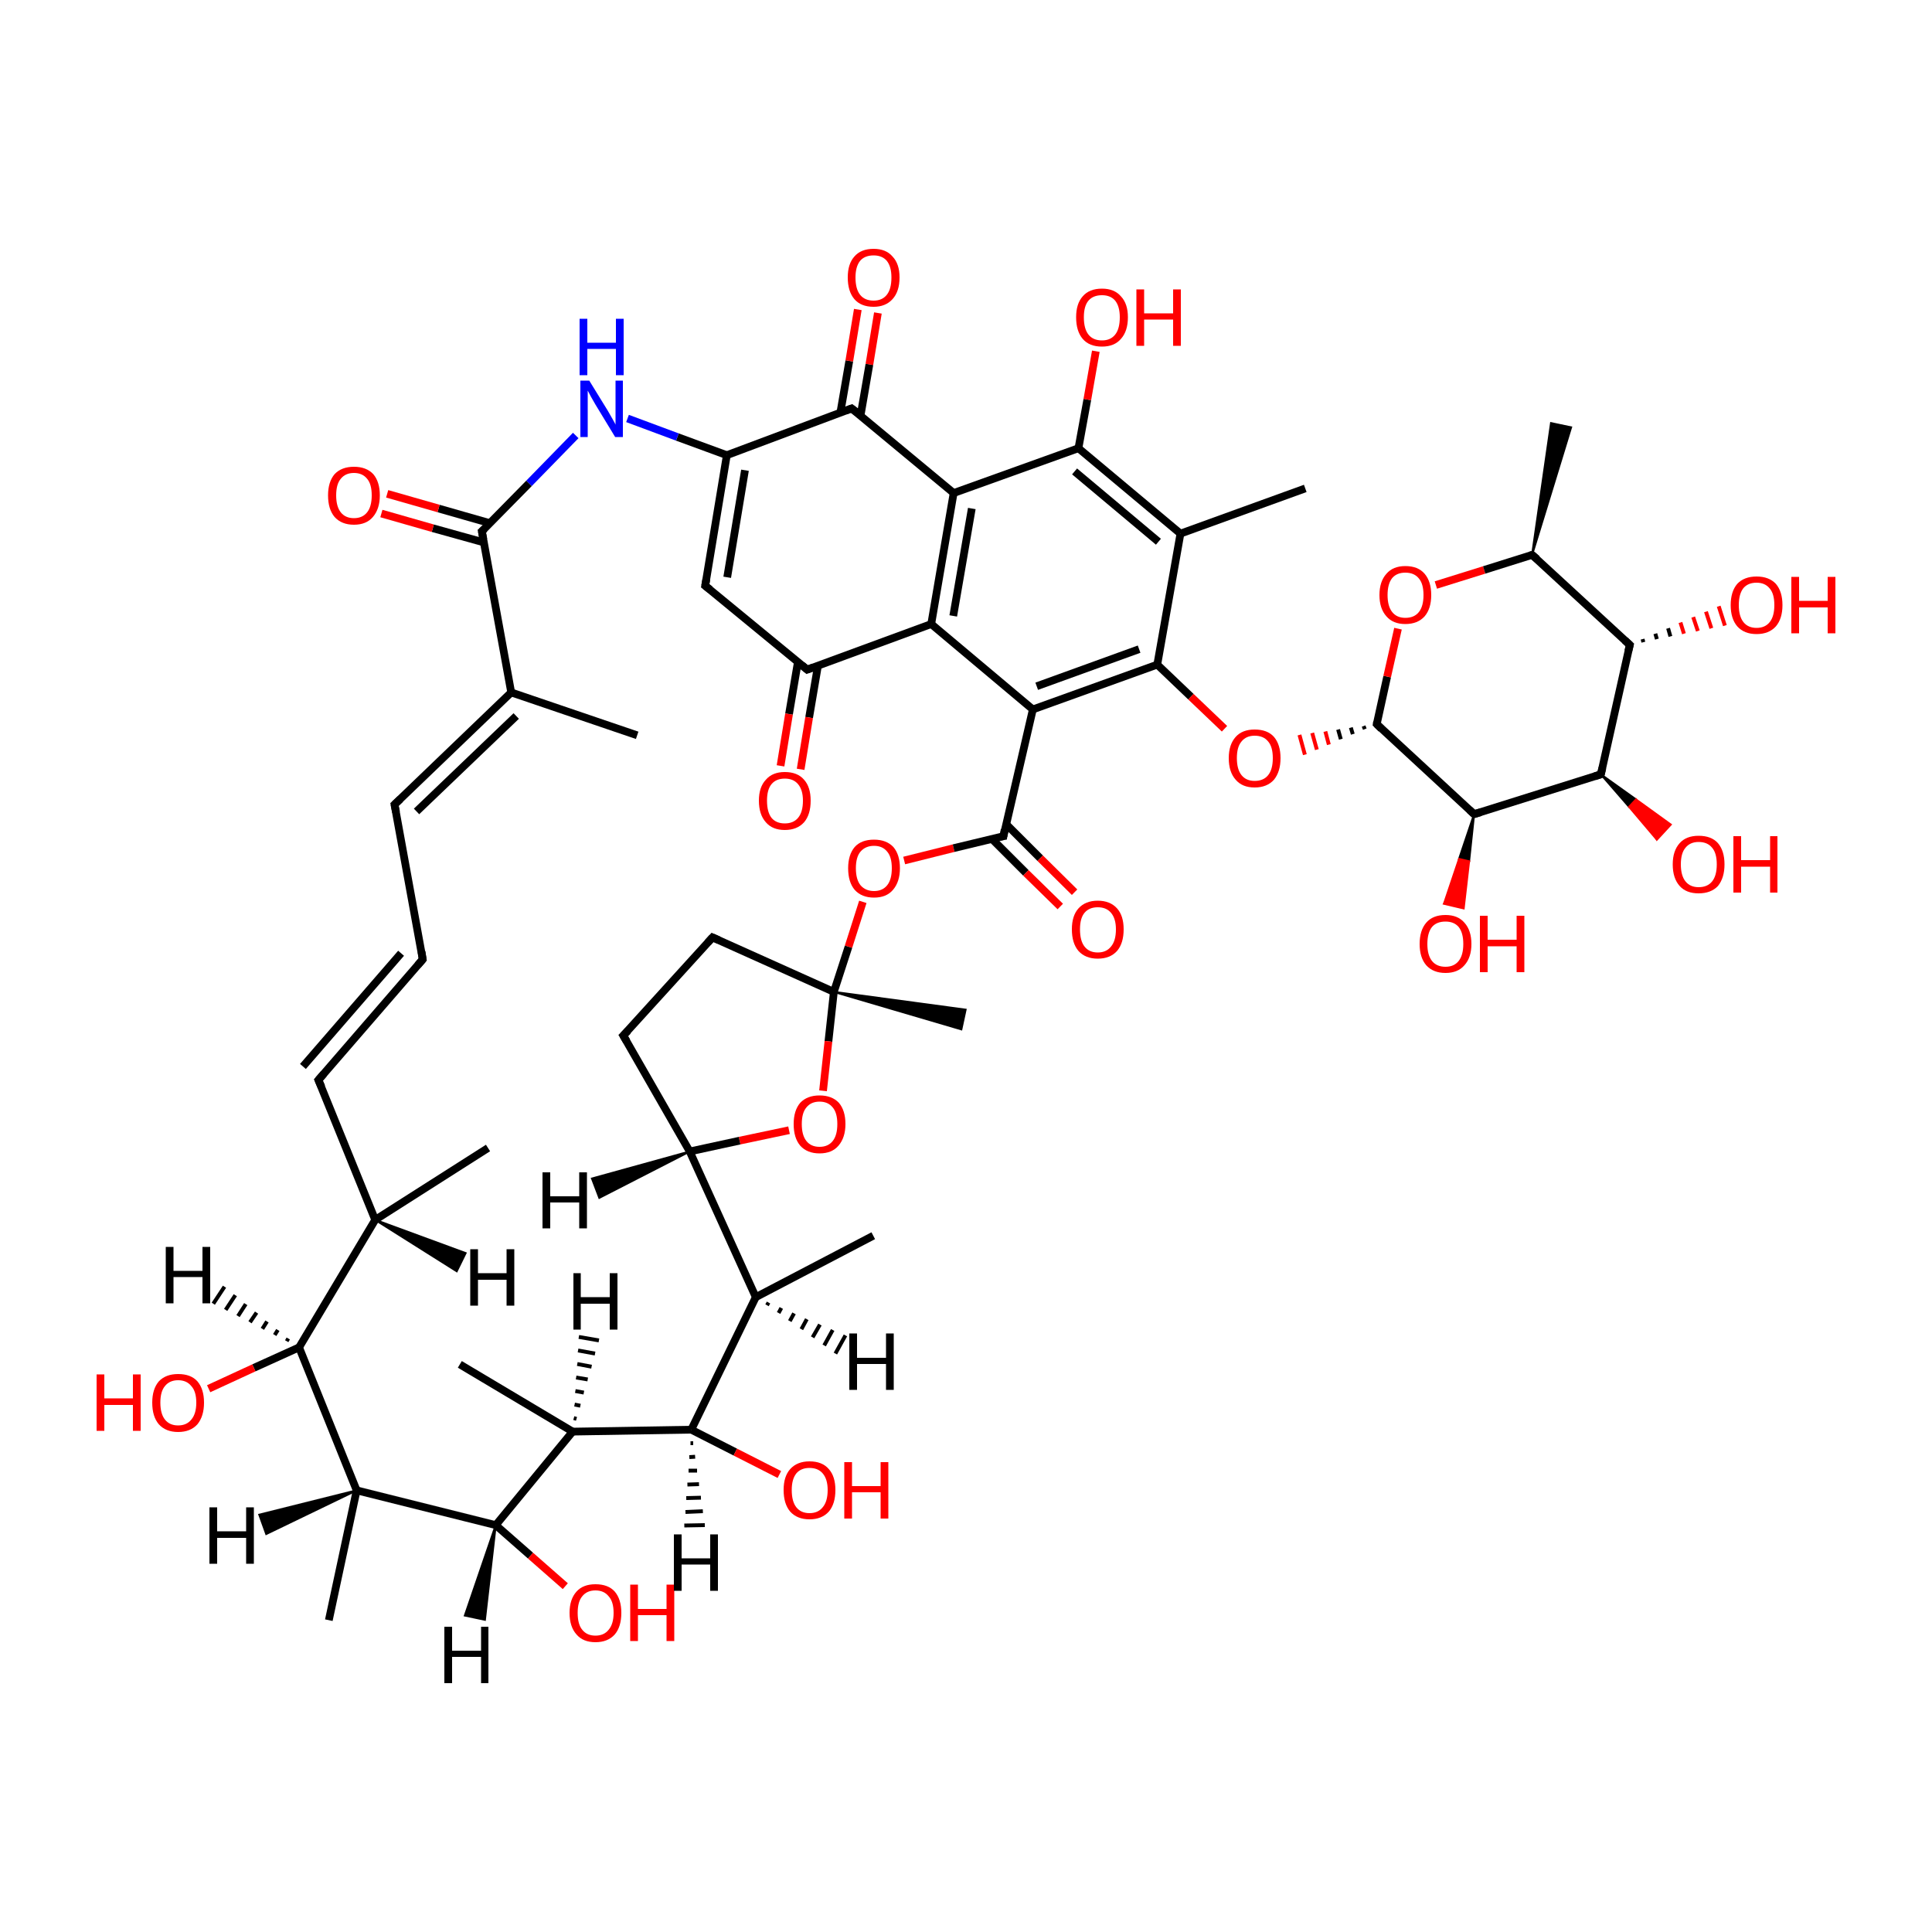 
<svg version='1.1' baseProfile='full'
              xmlns='http://www.w3.org/2000/svg'
                      xmlns:rdkit='http://www.rdkit.org/xml'
                      xmlns:xlink='http://www.w3.org/1999/xlink'
                  xml:space='preserve'
width='500px' height='500px' viewBox='0 0 500 500'>
<!-- END OF HEADER -->
<rect style='opacity:1.0;fill:#FFFFFF;stroke:none' width='500.0' height='500.0' x='0.0' y='0.0'> </rect>
<path class='bond-0 atom-0 atom-1' d='M 164.9,190.3 L 132.3,179.2' style='fill:none;fill-rule:evenodd;stroke:#000000;stroke-width:2.0px;stroke-linecap:butt;stroke-linejoin:miter;stroke-opacity:1' />
<path class='bond-1 atom-1 atom-2' d='M 132.3,179.2 L 102.1,208.2' style='fill:none;fill-rule:evenodd;stroke:#000000;stroke-width:2.0px;stroke-linecap:butt;stroke-linejoin:miter;stroke-opacity:1' />
<path class='bond-1 atom-1 atom-2' d='M 133.6,185.3 L 107.8,210.0' style='fill:none;fill-rule:evenodd;stroke:#000000;stroke-width:2.0px;stroke-linecap:butt;stroke-linejoin:miter;stroke-opacity:1' />
<path class='bond-2 atom-2 atom-3' d='M 102.1,208.2 L 109.4,248.3' style='fill:none;fill-rule:evenodd;stroke:#000000;stroke-width:2.0px;stroke-linecap:butt;stroke-linejoin:miter;stroke-opacity:1' />
<path class='bond-3 atom-3 atom-4' d='M 109.4,248.3 L 82.4,279.5' style='fill:none;fill-rule:evenodd;stroke:#000000;stroke-width:2.0px;stroke-linecap:butt;stroke-linejoin:miter;stroke-opacity:1' />
<path class='bond-3 atom-3 atom-4' d='M 103.8,246.7 L 78.4,276.0' style='fill:none;fill-rule:evenodd;stroke:#000000;stroke-width:2.0px;stroke-linecap:butt;stroke-linejoin:miter;stroke-opacity:1' />
<path class='bond-4 atom-4 atom-5' d='M 82.4,279.5 L 97.1,315.7' style='fill:none;fill-rule:evenodd;stroke:#000000;stroke-width:2.0px;stroke-linecap:butt;stroke-linejoin:miter;stroke-opacity:1' />
<path class='bond-5 atom-5 atom-6' d='M 97.1,315.7 L 126.3,297.1' style='fill:none;fill-rule:evenodd;stroke:#000000;stroke-width:2.0px;stroke-linecap:butt;stroke-linejoin:miter;stroke-opacity:1' />
<path class='bond-6 atom-5 atom-7' d='M 97.1,315.7 L 77.4,348.7' style='fill:none;fill-rule:evenodd;stroke:#000000;stroke-width:2.0px;stroke-linecap:butt;stroke-linejoin:miter;stroke-opacity:1' />
<path class='bond-7 atom-7 atom-8' d='M 77.4,348.7 L 65.7,354.0' style='fill:none;fill-rule:evenodd;stroke:#000000;stroke-width:2.0px;stroke-linecap:butt;stroke-linejoin:miter;stroke-opacity:1' />
<path class='bond-7 atom-7 atom-8' d='M 65.7,354.0 L 54.0,359.4' style='fill:none;fill-rule:evenodd;stroke:#FF0000;stroke-width:2.0px;stroke-linecap:butt;stroke-linejoin:miter;stroke-opacity:1' />
<path class='bond-8 atom-7 atom-9' d='M 77.4,348.7 L 92.3,385.7' style='fill:none;fill-rule:evenodd;stroke:#000000;stroke-width:2.0px;stroke-linecap:butt;stroke-linejoin:miter;stroke-opacity:1' />
<path class='bond-9 atom-9 atom-10' d='M 92.3,385.7 L 85.1,419.3' style='fill:none;fill-rule:evenodd;stroke:#000000;stroke-width:2.0px;stroke-linecap:butt;stroke-linejoin:miter;stroke-opacity:1' />
<path class='bond-10 atom-9 atom-11' d='M 92.3,385.7 L 128.3,394.7' style='fill:none;fill-rule:evenodd;stroke:#000000;stroke-width:2.0px;stroke-linecap:butt;stroke-linejoin:miter;stroke-opacity:1' />
<path class='bond-11 atom-11 atom-12' d='M 128.3,394.7 L 137.3,402.6' style='fill:none;fill-rule:evenodd;stroke:#000000;stroke-width:2.0px;stroke-linecap:butt;stroke-linejoin:miter;stroke-opacity:1' />
<path class='bond-11 atom-11 atom-12' d='M 137.3,402.6 L 146.3,410.5' style='fill:none;fill-rule:evenodd;stroke:#FF0000;stroke-width:2.0px;stroke-linecap:butt;stroke-linejoin:miter;stroke-opacity:1' />
<path class='bond-12 atom-11 atom-13' d='M 128.3,394.7 L 148.2,370.5' style='fill:none;fill-rule:evenodd;stroke:#000000;stroke-width:2.0px;stroke-linecap:butt;stroke-linejoin:miter;stroke-opacity:1' />
<path class='bond-13 atom-13 atom-14' d='M 148.2,370.5 L 119.0,353.1' style='fill:none;fill-rule:evenodd;stroke:#000000;stroke-width:2.0px;stroke-linecap:butt;stroke-linejoin:miter;stroke-opacity:1' />
<path class='bond-14 atom-13 atom-15' d='M 148.2,370.5 L 178.9,370.0' style='fill:none;fill-rule:evenodd;stroke:#000000;stroke-width:2.0px;stroke-linecap:butt;stroke-linejoin:miter;stroke-opacity:1' />
<path class='bond-15 atom-15 atom-16' d='M 178.9,370.0 L 190.3,375.8' style='fill:none;fill-rule:evenodd;stroke:#000000;stroke-width:2.0px;stroke-linecap:butt;stroke-linejoin:miter;stroke-opacity:1' />
<path class='bond-15 atom-15 atom-16' d='M 190.3,375.8 L 201.7,381.6' style='fill:none;fill-rule:evenodd;stroke:#FF0000;stroke-width:2.0px;stroke-linecap:butt;stroke-linejoin:miter;stroke-opacity:1' />
<path class='bond-16 atom-15 atom-17' d='M 178.9,370.0 L 195.6,335.7' style='fill:none;fill-rule:evenodd;stroke:#000000;stroke-width:2.0px;stroke-linecap:butt;stroke-linejoin:miter;stroke-opacity:1' />
<path class='bond-17 atom-17 atom-18' d='M 195.6,335.7 L 226.0,319.8' style='fill:none;fill-rule:evenodd;stroke:#000000;stroke-width:2.0px;stroke-linecap:butt;stroke-linejoin:miter;stroke-opacity:1' />
<path class='bond-18 atom-17 atom-19' d='M 195.6,335.7 L 178.5,298.0' style='fill:none;fill-rule:evenodd;stroke:#000000;stroke-width:2.0px;stroke-linecap:butt;stroke-linejoin:miter;stroke-opacity:1' />
<path class='bond-19 atom-19 atom-20' d='M 178.5,298.0 L 161.3,268.0' style='fill:none;fill-rule:evenodd;stroke:#000000;stroke-width:2.0px;stroke-linecap:butt;stroke-linejoin:miter;stroke-opacity:1' />
<path class='bond-20 atom-20 atom-21' d='M 161.3,268.0 L 184.4,242.6' style='fill:none;fill-rule:evenodd;stroke:#000000;stroke-width:2.0px;stroke-linecap:butt;stroke-linejoin:miter;stroke-opacity:1' />
<path class='bond-21 atom-21 atom-22' d='M 184.4,242.6 L 215.8,256.7' style='fill:none;fill-rule:evenodd;stroke:#000000;stroke-width:2.0px;stroke-linecap:butt;stroke-linejoin:miter;stroke-opacity:1' />
<path class='bond-22 atom-22 atom-23' d='M 215.8,256.7 L 249.9,261.3 L 248.8,266.4 Z' style='fill:#000000;fill-rule:evenodd;fill-opacity:1;stroke:#000000;stroke-width:0.5px;stroke-linecap:butt;stroke-linejoin:miter;stroke-opacity:1;' />
<path class='bond-23 atom-22 atom-24' d='M 215.8,256.7 L 219.6,245.0' style='fill:none;fill-rule:evenodd;stroke:#000000;stroke-width:2.0px;stroke-linecap:butt;stroke-linejoin:miter;stroke-opacity:1' />
<path class='bond-23 atom-22 atom-24' d='M 219.6,245.0 L 223.3,233.4' style='fill:none;fill-rule:evenodd;stroke:#FF0000;stroke-width:2.0px;stroke-linecap:butt;stroke-linejoin:miter;stroke-opacity:1' />
<path class='bond-24 atom-24 atom-25' d='M 234.0,222.7 L 246.8,219.5' style='fill:none;fill-rule:evenodd;stroke:#FF0000;stroke-width:2.0px;stroke-linecap:butt;stroke-linejoin:miter;stroke-opacity:1' />
<path class='bond-24 atom-24 atom-25' d='M 246.8,219.5 L 259.7,216.4' style='fill:none;fill-rule:evenodd;stroke:#000000;stroke-width:2.0px;stroke-linecap:butt;stroke-linejoin:miter;stroke-opacity:1' />
<path class='bond-25 atom-25 atom-26' d='M 256.7,217.1 L 265.5,225.9' style='fill:none;fill-rule:evenodd;stroke:#000000;stroke-width:2.0px;stroke-linecap:butt;stroke-linejoin:miter;stroke-opacity:1' />
<path class='bond-25 atom-25 atom-26' d='M 265.5,225.9 L 274.4,234.6' style='fill:none;fill-rule:evenodd;stroke:#FF0000;stroke-width:2.0px;stroke-linecap:butt;stroke-linejoin:miter;stroke-opacity:1' />
<path class='bond-25 atom-25 atom-26' d='M 260.4,213.3 L 269.2,222.1' style='fill:none;fill-rule:evenodd;stroke:#000000;stroke-width:2.0px;stroke-linecap:butt;stroke-linejoin:miter;stroke-opacity:1' />
<path class='bond-25 atom-25 atom-26' d='M 269.2,222.1 L 278.1,230.9' style='fill:none;fill-rule:evenodd;stroke:#FF0000;stroke-width:2.0px;stroke-linecap:butt;stroke-linejoin:miter;stroke-opacity:1' />
<path class='bond-26 atom-25 atom-27' d='M 259.7,216.4 L 267.3,183.6' style='fill:none;fill-rule:evenodd;stroke:#000000;stroke-width:2.0px;stroke-linecap:butt;stroke-linejoin:miter;stroke-opacity:1' />
<path class='bond-27 atom-27 atom-28' d='M 267.3,183.6 L 299.5,172.0' style='fill:none;fill-rule:evenodd;stroke:#000000;stroke-width:2.0px;stroke-linecap:butt;stroke-linejoin:miter;stroke-opacity:1' />
<path class='bond-27 atom-27 atom-28' d='M 268.3,177.6 L 294.8,168.0' style='fill:none;fill-rule:evenodd;stroke:#000000;stroke-width:2.0px;stroke-linecap:butt;stroke-linejoin:miter;stroke-opacity:1' />
<path class='bond-28 atom-28 atom-29' d='M 299.5,172.0 L 308.2,180.3' style='fill:none;fill-rule:evenodd;stroke:#000000;stroke-width:2.0px;stroke-linecap:butt;stroke-linejoin:miter;stroke-opacity:1' />
<path class='bond-28 atom-28 atom-29' d='M 308.2,180.3 L 316.9,188.6' style='fill:none;fill-rule:evenodd;stroke:#FF0000;stroke-width:2.0px;stroke-linecap:butt;stroke-linejoin:miter;stroke-opacity:1' />
<path class='bond-29 atom-30 atom-29' d='M 352.9,187.9 L 353.2,188.7' style='fill:none;fill-rule:evenodd;stroke:#000000;stroke-width:1.0px;stroke-linecap:butt;stroke-linejoin:miter;stroke-opacity:1' />
<path class='bond-29 atom-30 atom-29' d='M 349.6,188.3 L 350.1,190.0' style='fill:none;fill-rule:evenodd;stroke:#000000;stroke-width:1.0px;stroke-linecap:butt;stroke-linejoin:miter;stroke-opacity:1' />
<path class='bond-29 atom-30 atom-29' d='M 346.3,188.8 L 347.0,191.3' style='fill:none;fill-rule:evenodd;stroke:#000000;stroke-width:1.0px;stroke-linecap:butt;stroke-linejoin:miter;stroke-opacity:1' />
<path class='bond-29 atom-30 atom-29' d='M 343.0,189.3 L 343.9,192.7' style='fill:none;fill-rule:evenodd;stroke:#FF0000;stroke-width:1.0px;stroke-linecap:butt;stroke-linejoin:miter;stroke-opacity:1' />
<path class='bond-29 atom-30 atom-29' d='M 339.6,189.7 L 340.8,194.0' style='fill:none;fill-rule:evenodd;stroke:#FF0000;stroke-width:1.0px;stroke-linecap:butt;stroke-linejoin:miter;stroke-opacity:1' />
<path class='bond-29 atom-30 atom-29' d='M 336.3,190.2 L 337.7,195.3' style='fill:none;fill-rule:evenodd;stroke:#FF0000;stroke-width:1.0px;stroke-linecap:butt;stroke-linejoin:miter;stroke-opacity:1' />
<path class='bond-30 atom-30 atom-31' d='M 356.3,187.4 L 359.0,175.1' style='fill:none;fill-rule:evenodd;stroke:#000000;stroke-width:2.0px;stroke-linecap:butt;stroke-linejoin:miter;stroke-opacity:1' />
<path class='bond-30 atom-30 atom-31' d='M 359.0,175.1 L 361.8,162.7' style='fill:none;fill-rule:evenodd;stroke:#FF0000;stroke-width:2.0px;stroke-linecap:butt;stroke-linejoin:miter;stroke-opacity:1' />
<path class='bond-31 atom-31 atom-32' d='M 371.6,151.4 L 384.1,147.5' style='fill:none;fill-rule:evenodd;stroke:#FF0000;stroke-width:2.0px;stroke-linecap:butt;stroke-linejoin:miter;stroke-opacity:1' />
<path class='bond-31 atom-31 atom-32' d='M 384.1,147.5 L 396.5,143.6' style='fill:none;fill-rule:evenodd;stroke:#000000;stroke-width:2.0px;stroke-linecap:butt;stroke-linejoin:miter;stroke-opacity:1' />
<path class='bond-32 atom-32 atom-33' d='M 396.5,143.6 L 401.4,109.5 L 406.6,110.6 Z' style='fill:#000000;fill-rule:evenodd;fill-opacity:1;stroke:#000000;stroke-width:0.5px;stroke-linecap:butt;stroke-linejoin:miter;stroke-opacity:1;' />
<path class='bond-33 atom-32 atom-34' d='M 396.5,143.6 L 421.8,166.9' style='fill:none;fill-rule:evenodd;stroke:#000000;stroke-width:2.0px;stroke-linecap:butt;stroke-linejoin:miter;stroke-opacity:1' />
<path class='bond-34 atom-34 atom-35' d='M 425.1,165.4 L 425.3,166.2' style='fill:none;fill-rule:evenodd;stroke:#000000;stroke-width:1.0px;stroke-linecap:butt;stroke-linejoin:miter;stroke-opacity:1' />
<path class='bond-34 atom-34 atom-35' d='M 428.4,164.0 L 428.8,165.4' style='fill:none;fill-rule:evenodd;stroke:#000000;stroke-width:1.0px;stroke-linecap:butt;stroke-linejoin:miter;stroke-opacity:1' />
<path class='bond-34 atom-34 atom-35' d='M 431.7,162.6 L 432.3,164.7' style='fill:none;fill-rule:evenodd;stroke:#000000;stroke-width:1.0px;stroke-linecap:butt;stroke-linejoin:miter;stroke-opacity:1' />
<path class='bond-34 atom-34 atom-35' d='M 434.9,161.1 L 435.8,164.0' style='fill:none;fill-rule:evenodd;stroke:#FF0000;stroke-width:1.0px;stroke-linecap:butt;stroke-linejoin:miter;stroke-opacity:1' />
<path class='bond-34 atom-34 atom-35' d='M 438.2,159.7 L 439.4,163.3' style='fill:none;fill-rule:evenodd;stroke:#FF0000;stroke-width:1.0px;stroke-linecap:butt;stroke-linejoin:miter;stroke-opacity:1' />
<path class='bond-34 atom-34 atom-35' d='M 441.5,158.3 L 442.9,162.6' style='fill:none;fill-rule:evenodd;stroke:#FF0000;stroke-width:1.0px;stroke-linecap:butt;stroke-linejoin:miter;stroke-opacity:1' />
<path class='bond-34 atom-34 atom-35' d='M 444.8,156.9 L 446.4,161.9' style='fill:none;fill-rule:evenodd;stroke:#FF0000;stroke-width:1.0px;stroke-linecap:butt;stroke-linejoin:miter;stroke-opacity:1' />
<path class='bond-35 atom-34 atom-36' d='M 421.8,166.9 L 414.3,200.4' style='fill:none;fill-rule:evenodd;stroke:#000000;stroke-width:2.0px;stroke-linecap:butt;stroke-linejoin:miter;stroke-opacity:1' />
<path class='bond-36 atom-36 atom-37' d='M 414.3,200.4 L 423.4,206.9 L 421.6,208.8 Z' style='fill:#000000;fill-rule:evenodd;fill-opacity:1;stroke:#000000;stroke-width:0.5px;stroke-linecap:butt;stroke-linejoin:miter;stroke-opacity:1;' />
<path class='bond-36 atom-36 atom-37' d='M 423.4,206.9 L 428.8,217.3 L 432.4,213.4 Z' style='fill:#FF0000;fill-rule:evenodd;fill-opacity:1;stroke:#FF0000;stroke-width:0.5px;stroke-linecap:butt;stroke-linejoin:miter;stroke-opacity:1;' />
<path class='bond-36 atom-36 atom-37' d='M 423.4,206.9 L 421.6,208.8 L 428.8,217.3 Z' style='fill:#FF0000;fill-rule:evenodd;fill-opacity:1;stroke:#FF0000;stroke-width:0.5px;stroke-linecap:butt;stroke-linejoin:miter;stroke-opacity:1;' />
<path class='bond-37 atom-36 atom-38' d='M 414.3,200.4 L 381.5,210.7' style='fill:none;fill-rule:evenodd;stroke:#000000;stroke-width:2.0px;stroke-linecap:butt;stroke-linejoin:miter;stroke-opacity:1' />
<path class='bond-38 atom-38 atom-39' d='M 381.5,210.7 L 380.2,222.9 L 377.6,222.3 Z' style='fill:#000000;fill-rule:evenodd;fill-opacity:1;stroke:#000000;stroke-width:0.5px;stroke-linecap:butt;stroke-linejoin:miter;stroke-opacity:1;' />
<path class='bond-38 atom-38 atom-39' d='M 380.2,222.9 L 373.7,233.9 L 378.8,235.1 Z' style='fill:#FF0000;fill-rule:evenodd;fill-opacity:1;stroke:#FF0000;stroke-width:0.5px;stroke-linecap:butt;stroke-linejoin:miter;stroke-opacity:1;' />
<path class='bond-38 atom-38 atom-39' d='M 380.2,222.9 L 377.6,222.3 L 373.7,233.9 Z' style='fill:#FF0000;fill-rule:evenodd;fill-opacity:1;stroke:#FF0000;stroke-width:0.5px;stroke-linecap:butt;stroke-linejoin:miter;stroke-opacity:1;' />
<path class='bond-39 atom-28 atom-40' d='M 299.5,172.0 L 305.5,138.1' style='fill:none;fill-rule:evenodd;stroke:#000000;stroke-width:2.0px;stroke-linecap:butt;stroke-linejoin:miter;stroke-opacity:1' />
<path class='bond-40 atom-40 atom-41' d='M 305.5,138.1 L 337.8,126.4' style='fill:none;fill-rule:evenodd;stroke:#000000;stroke-width:2.0px;stroke-linecap:butt;stroke-linejoin:miter;stroke-opacity:1' />
<path class='bond-41 atom-40 atom-42' d='M 305.5,138.1 L 279.1,116.0' style='fill:none;fill-rule:evenodd;stroke:#000000;stroke-width:2.0px;stroke-linecap:butt;stroke-linejoin:miter;stroke-opacity:1' />
<path class='bond-41 atom-40 atom-42' d='M 299.8,140.2 L 278.1,122.0' style='fill:none;fill-rule:evenodd;stroke:#000000;stroke-width:2.0px;stroke-linecap:butt;stroke-linejoin:miter;stroke-opacity:1' />
<path class='bond-42 atom-42 atom-43' d='M 279.1,116.0 L 281.4,103.4' style='fill:none;fill-rule:evenodd;stroke:#000000;stroke-width:2.0px;stroke-linecap:butt;stroke-linejoin:miter;stroke-opacity:1' />
<path class='bond-42 atom-42 atom-43' d='M 281.4,103.4 L 283.6,90.9' style='fill:none;fill-rule:evenodd;stroke:#FF0000;stroke-width:2.0px;stroke-linecap:butt;stroke-linejoin:miter;stroke-opacity:1' />
<path class='bond-43 atom-42 atom-44' d='M 279.1,116.0 L 246.8,127.6' style='fill:none;fill-rule:evenodd;stroke:#000000;stroke-width:2.0px;stroke-linecap:butt;stroke-linejoin:miter;stroke-opacity:1' />
<path class='bond-44 atom-44 atom-45' d='M 246.8,127.6 L 241.0,161.5' style='fill:none;fill-rule:evenodd;stroke:#000000;stroke-width:2.0px;stroke-linecap:butt;stroke-linejoin:miter;stroke-opacity:1' />
<path class='bond-44 atom-44 atom-45' d='M 251.5,131.6 L 246.7,159.4' style='fill:none;fill-rule:evenodd;stroke:#000000;stroke-width:2.0px;stroke-linecap:butt;stroke-linejoin:miter;stroke-opacity:1' />
<path class='bond-45 atom-45 atom-46' d='M 241.0,161.5 L 208.9,173.3' style='fill:none;fill-rule:evenodd;stroke:#000000;stroke-width:2.0px;stroke-linecap:butt;stroke-linejoin:miter;stroke-opacity:1' />
<path class='bond-46 atom-46 atom-47' d='M 206.5,171.3 L 204.2,184.8' style='fill:none;fill-rule:evenodd;stroke:#000000;stroke-width:2.0px;stroke-linecap:butt;stroke-linejoin:miter;stroke-opacity:1' />
<path class='bond-46 atom-46 atom-47' d='M 204.2,184.8 L 202.0,198.2' style='fill:none;fill-rule:evenodd;stroke:#FF0000;stroke-width:2.0px;stroke-linecap:butt;stroke-linejoin:miter;stroke-opacity:1' />
<path class='bond-46 atom-46 atom-47' d='M 211.7,172.2 L 209.4,185.7' style='fill:none;fill-rule:evenodd;stroke:#000000;stroke-width:2.0px;stroke-linecap:butt;stroke-linejoin:miter;stroke-opacity:1' />
<path class='bond-46 atom-46 atom-47' d='M 209.4,185.7 L 207.2,199.1' style='fill:none;fill-rule:evenodd;stroke:#FF0000;stroke-width:2.0px;stroke-linecap:butt;stroke-linejoin:miter;stroke-opacity:1' />
<path class='bond-47 atom-46 atom-48' d='M 208.9,173.3 L 182.5,151.6' style='fill:none;fill-rule:evenodd;stroke:#000000;stroke-width:2.0px;stroke-linecap:butt;stroke-linejoin:miter;stroke-opacity:1' />
<path class='bond-48 atom-48 atom-49' d='M 182.5,151.6 L 188.1,117.8' style='fill:none;fill-rule:evenodd;stroke:#000000;stroke-width:2.0px;stroke-linecap:butt;stroke-linejoin:miter;stroke-opacity:1' />
<path class='bond-48 atom-48 atom-49' d='M 188.2,149.4 L 192.8,121.7' style='fill:none;fill-rule:evenodd;stroke:#000000;stroke-width:2.0px;stroke-linecap:butt;stroke-linejoin:miter;stroke-opacity:1' />
<path class='bond-49 atom-49 atom-50' d='M 188.1,117.8 L 175.3,113.1' style='fill:none;fill-rule:evenodd;stroke:#000000;stroke-width:2.0px;stroke-linecap:butt;stroke-linejoin:miter;stroke-opacity:1' />
<path class='bond-49 atom-49 atom-50' d='M 175.3,113.1 L 162.4,108.3' style='fill:none;fill-rule:evenodd;stroke:#0000FF;stroke-width:2.0px;stroke-linecap:butt;stroke-linejoin:miter;stroke-opacity:1' />
<path class='bond-50 atom-50 atom-51' d='M 149.0,112.7 L 136.9,125.1' style='fill:none;fill-rule:evenodd;stroke:#0000FF;stroke-width:2.0px;stroke-linecap:butt;stroke-linejoin:miter;stroke-opacity:1' />
<path class='bond-50 atom-50 atom-51' d='M 136.9,125.1 L 124.7,137.5' style='fill:none;fill-rule:evenodd;stroke:#000000;stroke-width:2.0px;stroke-linecap:butt;stroke-linejoin:miter;stroke-opacity:1' />
<path class='bond-51 atom-51 atom-52' d='M 126.8,135.4 L 113.5,131.6' style='fill:none;fill-rule:evenodd;stroke:#000000;stroke-width:2.0px;stroke-linecap:butt;stroke-linejoin:miter;stroke-opacity:1' />
<path class='bond-51 atom-51 atom-52' d='M 113.5,131.6 L 100.2,127.8' style='fill:none;fill-rule:evenodd;stroke:#FF0000;stroke-width:2.0px;stroke-linecap:butt;stroke-linejoin:miter;stroke-opacity:1' />
<path class='bond-51 atom-51 atom-52' d='M 125.3,140.4 L 112.0,136.7' style='fill:none;fill-rule:evenodd;stroke:#000000;stroke-width:2.0px;stroke-linecap:butt;stroke-linejoin:miter;stroke-opacity:1' />
<path class='bond-51 atom-51 atom-52' d='M 112.0,136.7 L 98.7,132.9' style='fill:none;fill-rule:evenodd;stroke:#FF0000;stroke-width:2.0px;stroke-linecap:butt;stroke-linejoin:miter;stroke-opacity:1' />
<path class='bond-52 atom-49 atom-53' d='M 188.1,117.8 L 220.4,105.7' style='fill:none;fill-rule:evenodd;stroke:#000000;stroke-width:2.0px;stroke-linecap:butt;stroke-linejoin:miter;stroke-opacity:1' />
<path class='bond-53 atom-53 atom-54' d='M 222.7,107.6 L 225.0,94.3' style='fill:none;fill-rule:evenodd;stroke:#000000;stroke-width:2.0px;stroke-linecap:butt;stroke-linejoin:miter;stroke-opacity:1' />
<path class='bond-53 atom-53 atom-54' d='M 225.0,94.3 L 227.2,81.0' style='fill:none;fill-rule:evenodd;stroke:#FF0000;stroke-width:2.0px;stroke-linecap:butt;stroke-linejoin:miter;stroke-opacity:1' />
<path class='bond-53 atom-53 atom-54' d='M 217.5,106.7 L 219.8,93.4' style='fill:none;fill-rule:evenodd;stroke:#000000;stroke-width:2.0px;stroke-linecap:butt;stroke-linejoin:miter;stroke-opacity:1' />
<path class='bond-53 atom-53 atom-54' d='M 219.8,93.4 L 222.0,80.1' style='fill:none;fill-rule:evenodd;stroke:#FF0000;stroke-width:2.0px;stroke-linecap:butt;stroke-linejoin:miter;stroke-opacity:1' />
<path class='bond-54 atom-22 atom-55' d='M 215.8,256.7 L 214.4,269.5' style='fill:none;fill-rule:evenodd;stroke:#000000;stroke-width:2.0px;stroke-linecap:butt;stroke-linejoin:miter;stroke-opacity:1' />
<path class='bond-54 atom-22 atom-55' d='M 214.4,269.5 L 213.0,282.3' style='fill:none;fill-rule:evenodd;stroke:#FF0000;stroke-width:2.0px;stroke-linecap:butt;stroke-linejoin:miter;stroke-opacity:1' />
<path class='bond-55 atom-51 atom-1' d='M 124.7,137.5 L 132.3,179.2' style='fill:none;fill-rule:evenodd;stroke:#000000;stroke-width:2.0px;stroke-linecap:butt;stroke-linejoin:miter;stroke-opacity:1' />
<path class='bond-56 atom-55 atom-19' d='M 204.2,292.5 L 191.4,295.2' style='fill:none;fill-rule:evenodd;stroke:#FF0000;stroke-width:2.0px;stroke-linecap:butt;stroke-linejoin:miter;stroke-opacity:1' />
<path class='bond-56 atom-55 atom-19' d='M 191.4,295.2 L 178.5,298.0' style='fill:none;fill-rule:evenodd;stroke:#000000;stroke-width:2.0px;stroke-linecap:butt;stroke-linejoin:miter;stroke-opacity:1' />
<path class='bond-57 atom-45 atom-27' d='M 241.0,161.5 L 267.3,183.6' style='fill:none;fill-rule:evenodd;stroke:#000000;stroke-width:2.0px;stroke-linecap:butt;stroke-linejoin:miter;stroke-opacity:1' />
<path class='bond-58 atom-38 atom-30' d='M 381.5,210.7 L 356.3,187.4' style='fill:none;fill-rule:evenodd;stroke:#000000;stroke-width:2.0px;stroke-linecap:butt;stroke-linejoin:miter;stroke-opacity:1' />
<path class='bond-59 atom-53 atom-44' d='M 220.4,105.7 L 246.8,127.6' style='fill:none;fill-rule:evenodd;stroke:#000000;stroke-width:2.0px;stroke-linecap:butt;stroke-linejoin:miter;stroke-opacity:1' />
<path class='bond-60 atom-5 atom-56' d='M 97.1,315.7 L 120.5,324.3 L 118.2,329.0 Z' style='fill:#000000;fill-rule:evenodd;fill-opacity:1;stroke:#000000;stroke-width:0.5px;stroke-linecap:butt;stroke-linejoin:miter;stroke-opacity:1;' />
<path class='bond-61 atom-7 atom-57' d='M 74.2,347.1 L 74.6,346.4' style='fill:none;fill-rule:evenodd;stroke:#000000;stroke-width:1.0px;stroke-linecap:butt;stroke-linejoin:miter;stroke-opacity:1' />
<path class='bond-61 atom-7 atom-57' d='M 71.1,345.5 L 71.9,344.2' style='fill:none;fill-rule:evenodd;stroke:#000000;stroke-width:1.0px;stroke-linecap:butt;stroke-linejoin:miter;stroke-opacity:1' />
<path class='bond-61 atom-7 atom-57' d='M 67.9,343.9 L 69.1,342.0' style='fill:none;fill-rule:evenodd;stroke:#000000;stroke-width:1.0px;stroke-linecap:butt;stroke-linejoin:miter;stroke-opacity:1' />
<path class='bond-61 atom-7 atom-57' d='M 64.7,342.2 L 66.4,339.7' style='fill:none;fill-rule:evenodd;stroke:#000000;stroke-width:1.0px;stroke-linecap:butt;stroke-linejoin:miter;stroke-opacity:1' />
<path class='bond-61 atom-7 atom-57' d='M 61.6,340.6 L 63.6,337.5' style='fill:none;fill-rule:evenodd;stroke:#000000;stroke-width:1.0px;stroke-linecap:butt;stroke-linejoin:miter;stroke-opacity:1' />
<path class='bond-61 atom-7 atom-57' d='M 58.4,339.0 L 60.9,335.2' style='fill:none;fill-rule:evenodd;stroke:#000000;stroke-width:1.0px;stroke-linecap:butt;stroke-linejoin:miter;stroke-opacity:1' />
<path class='bond-61 atom-7 atom-57' d='M 55.2,337.4 L 58.1,333.0' style='fill:none;fill-rule:evenodd;stroke:#000000;stroke-width:1.0px;stroke-linecap:butt;stroke-linejoin:miter;stroke-opacity:1' />
<path class='bond-62 atom-9 atom-58' d='M 92.3,385.7 L 68.9,397.0 L 67.1,392.0 Z' style='fill:#000000;fill-rule:evenodd;fill-opacity:1;stroke:#000000;stroke-width:0.5px;stroke-linecap:butt;stroke-linejoin:miter;stroke-opacity:1;' />
<path class='bond-63 atom-11 atom-59' d='M 128.3,394.7 L 125.5,419.2 L 120.3,418.1 Z' style='fill:#000000;fill-rule:evenodd;fill-opacity:1;stroke:#000000;stroke-width:0.5px;stroke-linecap:butt;stroke-linejoin:miter;stroke-opacity:1;' />
<path class='bond-64 atom-13 atom-60' d='M 148.5,367.0 L 149.2,367.2' style='fill:none;fill-rule:evenodd;stroke:#000000;stroke-width:1.0px;stroke-linecap:butt;stroke-linejoin:miter;stroke-opacity:1' />
<path class='bond-64 atom-13 atom-60' d='M 148.7,363.5 L 150.2,363.8' style='fill:none;fill-rule:evenodd;stroke:#000000;stroke-width:1.0px;stroke-linecap:butt;stroke-linejoin:miter;stroke-opacity:1' />
<path class='bond-64 atom-13 atom-60' d='M 148.9,360.0 L 151.1,360.4' style='fill:none;fill-rule:evenodd;stroke:#000000;stroke-width:1.0px;stroke-linecap:butt;stroke-linejoin:miter;stroke-opacity:1' />
<path class='bond-64 atom-13 atom-60' d='M 149.1,356.5 L 152.1,357.0' style='fill:none;fill-rule:evenodd;stroke:#000000;stroke-width:1.0px;stroke-linecap:butt;stroke-linejoin:miter;stroke-opacity:1' />
<path class='bond-64 atom-13 atom-60' d='M 149.4,353.0 L 153.1,353.7' style='fill:none;fill-rule:evenodd;stroke:#000000;stroke-width:1.0px;stroke-linecap:butt;stroke-linejoin:miter;stroke-opacity:1' />
<path class='bond-64 atom-13 atom-60' d='M 149.6,349.5 L 154.0,350.3' style='fill:none;fill-rule:evenodd;stroke:#000000;stroke-width:1.0px;stroke-linecap:butt;stroke-linejoin:miter;stroke-opacity:1' />
<path class='bond-64 atom-13 atom-60' d='M 149.8,346.0 L 155.0,346.9' style='fill:none;fill-rule:evenodd;stroke:#000000;stroke-width:1.0px;stroke-linecap:butt;stroke-linejoin:miter;stroke-opacity:1' />
<path class='bond-65 atom-15 atom-61' d='M 179.4,373.5 L 178.7,373.5' style='fill:none;fill-rule:evenodd;stroke:#000000;stroke-width:1.0px;stroke-linecap:butt;stroke-linejoin:miter;stroke-opacity:1' />
<path class='bond-65 atom-15 atom-61' d='M 179.9,377.0 L 178.4,377.1' style='fill:none;fill-rule:evenodd;stroke:#000000;stroke-width:1.0px;stroke-linecap:butt;stroke-linejoin:miter;stroke-opacity:1' />
<path class='bond-65 atom-15 atom-61' d='M 180.4,380.6 L 178.2,380.6' style='fill:none;fill-rule:evenodd;stroke:#000000;stroke-width:1.0px;stroke-linecap:butt;stroke-linejoin:miter;stroke-opacity:1' />
<path class='bond-65 atom-15 atom-61' d='M 180.9,384.1 L 177.9,384.2' style='fill:none;fill-rule:evenodd;stroke:#000000;stroke-width:1.0px;stroke-linecap:butt;stroke-linejoin:miter;stroke-opacity:1' />
<path class='bond-65 atom-15 atom-61' d='M 181.4,387.6 L 177.6,387.7' style='fill:none;fill-rule:evenodd;stroke:#000000;stroke-width:1.0px;stroke-linecap:butt;stroke-linejoin:miter;stroke-opacity:1' />
<path class='bond-65 atom-15 atom-61' d='M 181.9,391.1 L 177.4,391.3' style='fill:none;fill-rule:evenodd;stroke:#000000;stroke-width:1.0px;stroke-linecap:butt;stroke-linejoin:miter;stroke-opacity:1' />
<path class='bond-65 atom-15 atom-61' d='M 182.4,394.7 L 177.1,394.8' style='fill:none;fill-rule:evenodd;stroke:#000000;stroke-width:1.0px;stroke-linecap:butt;stroke-linejoin:miter;stroke-opacity:1' />
<path class='bond-66 atom-17 atom-62' d='M 198.9,337.1 L 198.5,337.8' style='fill:none;fill-rule:evenodd;stroke:#000000;stroke-width:1.0px;stroke-linecap:butt;stroke-linejoin:miter;stroke-opacity:1' />
<path class='bond-66 atom-17 atom-62' d='M 202.2,338.5 L 201.5,339.8' style='fill:none;fill-rule:evenodd;stroke:#000000;stroke-width:1.0px;stroke-linecap:butt;stroke-linejoin:miter;stroke-opacity:1' />
<path class='bond-66 atom-17 atom-62' d='M 205.5,339.9 L 204.4,341.9' style='fill:none;fill-rule:evenodd;stroke:#000000;stroke-width:1.0px;stroke-linecap:butt;stroke-linejoin:miter;stroke-opacity:1' />
<path class='bond-66 atom-17 atom-62' d='M 208.8,341.4 L 207.4,344.0' style='fill:none;fill-rule:evenodd;stroke:#000000;stroke-width:1.0px;stroke-linecap:butt;stroke-linejoin:miter;stroke-opacity:1' />
<path class='bond-66 atom-17 atom-62' d='M 212.2,342.8 L 210.3,346.1' style='fill:none;fill-rule:evenodd;stroke:#000000;stroke-width:1.0px;stroke-linecap:butt;stroke-linejoin:miter;stroke-opacity:1' />
<path class='bond-66 atom-17 atom-62' d='M 215.5,344.2 L 213.3,348.2' style='fill:none;fill-rule:evenodd;stroke:#000000;stroke-width:1.0px;stroke-linecap:butt;stroke-linejoin:miter;stroke-opacity:1' />
<path class='bond-66 atom-17 atom-62' d='M 218.8,345.6 L 216.2,350.3' style='fill:none;fill-rule:evenodd;stroke:#000000;stroke-width:1.0px;stroke-linecap:butt;stroke-linejoin:miter;stroke-opacity:1' />
<path class='bond-67 atom-19 atom-63' d='M 178.5,298.0 L 155.1,310.0 L 153.2,305.0 Z' style='fill:#000000;fill-rule:evenodd;fill-opacity:1;stroke:#000000;stroke-width:0.5px;stroke-linecap:butt;stroke-linejoin:miter;stroke-opacity:1;' />
<path d='M 103.6,206.8 L 102.1,208.2 L 102.5,210.2' style='fill:none;stroke:#000000;stroke-width:2.0px;stroke-linecap:butt;stroke-linejoin:miter;stroke-opacity:1;' />
<path d='M 109.1,246.3 L 109.4,248.3 L 108.1,249.8' style='fill:none;stroke:#000000;stroke-width:2.0px;stroke-linecap:butt;stroke-linejoin:miter;stroke-opacity:1;' />
<path d='M 83.8,277.9 L 82.4,279.5 L 83.2,281.3' style='fill:none;stroke:#000000;stroke-width:2.0px;stroke-linecap:butt;stroke-linejoin:miter;stroke-opacity:1;' />
<path d='M 162.2,269.5 L 161.3,268.0 L 162.5,266.8' style='fill:none;stroke:#000000;stroke-width:2.0px;stroke-linecap:butt;stroke-linejoin:miter;stroke-opacity:1;' />
<path d='M 183.2,243.9 L 184.4,242.6 L 186.0,243.3' style='fill:none;stroke:#000000;stroke-width:2.0px;stroke-linecap:butt;stroke-linejoin:miter;stroke-opacity:1;' />
<path d='M 259.0,216.5 L 259.7,216.4 L 260.0,214.7' style='fill:none;stroke:#000000;stroke-width:2.0px;stroke-linecap:butt;stroke-linejoin:miter;stroke-opacity:1;' />
<path d='M 356.4,186.8 L 356.3,187.4 L 357.5,188.6' style='fill:none;stroke:#000000;stroke-width:2.0px;stroke-linecap:butt;stroke-linejoin:miter;stroke-opacity:1;' />
<path d='M 395.9,143.8 L 396.5,143.6 L 397.8,144.7' style='fill:none;stroke:#000000;stroke-width:2.0px;stroke-linecap:butt;stroke-linejoin:miter;stroke-opacity:1;' />
<path d='M 420.5,165.7 L 421.8,166.9 L 421.4,168.5' style='fill:none;stroke:#000000;stroke-width:2.0px;stroke-linecap:butt;stroke-linejoin:miter;stroke-opacity:1;' />
<path d='M 414.7,198.7 L 414.3,200.4 L 412.7,200.9' style='fill:none;stroke:#000000;stroke-width:2.0px;stroke-linecap:butt;stroke-linejoin:miter;stroke-opacity:1;' />
<path d='M 383.2,210.2 L 381.5,210.7 L 380.3,209.6' style='fill:none;stroke:#000000;stroke-width:2.0px;stroke-linecap:butt;stroke-linejoin:miter;stroke-opacity:1;' />
<path d='M 210.5,172.7 L 208.9,173.3 L 207.6,172.2' style='fill:none;stroke:#000000;stroke-width:2.0px;stroke-linecap:butt;stroke-linejoin:miter;stroke-opacity:1;' />
<path d='M 183.8,152.6 L 182.5,151.6 L 182.8,149.9' style='fill:none;stroke:#000000;stroke-width:2.0px;stroke-linecap:butt;stroke-linejoin:miter;stroke-opacity:1;' />
<path d='M 125.4,136.9 L 124.7,137.5 L 125.1,139.6' style='fill:none;stroke:#000000;stroke-width:2.0px;stroke-linecap:butt;stroke-linejoin:miter;stroke-opacity:1;' />
<path d='M 218.8,106.3 L 220.4,105.7 L 221.7,106.7' style='fill:none;stroke:#000000;stroke-width:2.0px;stroke-linecap:butt;stroke-linejoin:miter;stroke-opacity:1;' />
<path class='atom-8' d='M 25.0 355.7
L 27.0 355.7
L 27.0 361.9
L 34.4 361.9
L 34.4 355.7
L 36.4 355.7
L 36.4 370.3
L 34.4 370.3
L 34.4 363.6
L 27.0 363.6
L 27.0 370.3
L 25.0 370.3
L 25.0 355.7
' fill='#FF0000'/>
<path class='atom-8' d='M 39.4 363.0
Q 39.4 359.5, 41.1 357.5
Q 42.9 355.6, 46.1 355.6
Q 49.4 355.6, 51.1 357.5
Q 52.8 359.5, 52.8 363.0
Q 52.8 366.5, 51.1 368.6
Q 49.3 370.6, 46.1 370.6
Q 42.9 370.6, 41.1 368.6
Q 39.4 366.6, 39.4 363.0
M 46.1 368.9
Q 48.3 368.9, 49.5 367.4
Q 50.8 365.9, 50.8 363.0
Q 50.8 360.1, 49.5 358.7
Q 48.3 357.2, 46.1 357.2
Q 43.9 357.2, 42.7 358.7
Q 41.5 360.1, 41.5 363.0
Q 41.5 365.9, 42.7 367.4
Q 43.9 368.9, 46.1 368.9
' fill='#FF0000'/>
<path class='atom-12' d='M 147.4 417.4
Q 147.4 413.9, 149.2 411.9
Q 150.9 410.0, 154.1 410.0
Q 157.4 410.0, 159.1 411.9
Q 160.8 413.9, 160.8 417.4
Q 160.8 421.0, 159.1 423.0
Q 157.3 425.0, 154.1 425.0
Q 150.9 425.0, 149.2 423.0
Q 147.4 421.0, 147.4 417.4
M 154.1 423.3
Q 156.3 423.3, 157.5 421.8
Q 158.8 420.3, 158.8 417.4
Q 158.8 414.5, 157.5 413.1
Q 156.3 411.6, 154.1 411.6
Q 151.9 411.6, 150.7 413.1
Q 149.5 414.5, 149.5 417.4
Q 149.5 420.4, 150.7 421.8
Q 151.9 423.3, 154.1 423.3
' fill='#FF0000'/>
<path class='atom-12' d='M 163.1 410.1
L 165.1 410.1
L 165.1 416.4
L 172.5 416.4
L 172.5 410.1
L 174.5 410.1
L 174.5 424.7
L 172.5 424.7
L 172.5 418.0
L 165.1 418.0
L 165.1 424.7
L 163.1 424.7
L 163.1 410.1
' fill='#FF0000'/>
<path class='atom-16' d='M 202.8 385.6
Q 202.8 382.1, 204.5 380.2
Q 206.3 378.2, 209.5 378.2
Q 212.8 378.2, 214.5 380.2
Q 216.2 382.1, 216.2 385.6
Q 216.2 389.2, 214.5 391.2
Q 212.7 393.2, 209.5 393.2
Q 206.3 393.2, 204.5 391.2
Q 202.8 389.2, 202.8 385.6
M 209.5 391.6
Q 211.7 391.6, 212.9 390.1
Q 214.2 388.6, 214.2 385.6
Q 214.2 382.8, 212.9 381.3
Q 211.7 379.9, 209.5 379.9
Q 207.3 379.9, 206.1 381.3
Q 204.9 382.8, 204.9 385.6
Q 204.9 388.6, 206.1 390.1
Q 207.3 391.6, 209.5 391.6
' fill='#FF0000'/>
<path class='atom-16' d='M 218.5 378.4
L 220.5 378.4
L 220.5 384.6
L 227.9 384.6
L 227.9 378.4
L 229.9 378.4
L 229.9 393.0
L 227.9 393.0
L 227.9 386.2
L 220.5 386.2
L 220.5 393.0
L 218.5 393.0
L 218.5 378.4
' fill='#FF0000'/>
<path class='atom-24' d='M 219.5 224.7
Q 219.5 221.2, 221.2 219.2
Q 222.9 217.3, 226.2 217.3
Q 229.4 217.3, 231.2 219.2
Q 232.9 221.2, 232.9 224.7
Q 232.9 228.2, 231.1 230.3
Q 229.4 232.3, 226.2 232.3
Q 223.0 232.3, 221.2 230.3
Q 219.5 228.3, 219.5 224.7
M 226.2 230.6
Q 228.4 230.6, 229.6 229.1
Q 230.8 227.6, 230.8 224.7
Q 230.8 221.8, 229.6 220.4
Q 228.4 218.9, 226.2 218.9
Q 224.0 218.9, 222.7 220.4
Q 221.5 221.8, 221.5 224.7
Q 221.5 227.6, 222.7 229.1
Q 224.0 230.6, 226.2 230.6
' fill='#FF0000'/>
<path class='atom-26' d='M 277.4 240.5
Q 277.4 237.0, 279.1 235.1
Q 280.9 233.1, 284.1 233.1
Q 287.3 233.1, 289.1 235.1
Q 290.8 237.0, 290.8 240.5
Q 290.8 244.1, 289.1 246.1
Q 287.3 248.1, 284.1 248.1
Q 280.9 248.1, 279.1 246.1
Q 277.4 244.1, 277.4 240.5
M 284.1 246.5
Q 286.3 246.5, 287.5 245.0
Q 288.8 243.5, 288.8 240.5
Q 288.8 237.7, 287.5 236.2
Q 286.3 234.8, 284.1 234.8
Q 281.9 234.8, 280.7 236.2
Q 279.5 237.6, 279.5 240.5
Q 279.5 243.5, 280.7 245.0
Q 281.9 246.5, 284.1 246.5
' fill='#FF0000'/>
<path class='atom-29' d='M 318.0 196.2
Q 318.0 192.7, 319.8 190.7
Q 321.5 188.8, 324.7 188.8
Q 328.0 188.8, 329.7 190.7
Q 331.4 192.7, 331.4 196.2
Q 331.4 199.7, 329.7 201.8
Q 327.9 203.8, 324.7 203.8
Q 321.5 203.8, 319.8 201.8
Q 318.0 199.8, 318.0 196.2
M 324.7 202.1
Q 327.0 202.1, 328.2 200.6
Q 329.4 199.1, 329.4 196.2
Q 329.4 193.3, 328.2 191.9
Q 327.0 190.4, 324.7 190.4
Q 322.5 190.4, 321.3 191.9
Q 320.1 193.3, 320.1 196.2
Q 320.1 199.1, 321.3 200.6
Q 322.5 202.1, 324.7 202.1
' fill='#FF0000'/>
<path class='atom-31' d='M 357.0 154.0
Q 357.0 150.5, 358.8 148.5
Q 360.5 146.5, 363.7 146.5
Q 367.0 146.5, 368.7 148.5
Q 370.4 150.5, 370.4 154.0
Q 370.4 157.5, 368.7 159.5
Q 366.9 161.5, 363.7 161.5
Q 360.5 161.5, 358.8 159.5
Q 357.0 157.5, 357.0 154.0
M 363.7 159.9
Q 366.0 159.9, 367.2 158.4
Q 368.4 156.9, 368.4 154.0
Q 368.4 151.1, 367.2 149.7
Q 366.0 148.2, 363.7 148.2
Q 361.5 148.2, 360.3 149.6
Q 359.1 151.1, 359.1 154.0
Q 359.1 156.9, 360.3 158.4
Q 361.5 159.9, 363.7 159.9
' fill='#FF0000'/>
<path class='atom-35' d='M 447.9 156.6
Q 447.9 153.1, 449.6 151.1
Q 451.4 149.2, 454.6 149.2
Q 457.8 149.2, 459.6 151.1
Q 461.3 153.1, 461.3 156.6
Q 461.3 160.1, 459.6 162.1
Q 457.8 164.1, 454.6 164.1
Q 451.4 164.1, 449.6 162.1
Q 447.9 160.1, 447.9 156.6
M 454.6 162.5
Q 456.8 162.5, 458.0 161.0
Q 459.2 159.5, 459.2 156.6
Q 459.2 153.7, 458.0 152.3
Q 456.8 150.8, 454.6 150.8
Q 452.4 150.8, 451.2 152.2
Q 450.0 153.7, 450.0 156.6
Q 450.0 159.5, 451.2 161.0
Q 452.4 162.5, 454.6 162.5
' fill='#FF0000'/>
<path class='atom-35' d='M 463.6 149.3
L 465.6 149.3
L 465.6 155.5
L 473.0 155.5
L 473.0 149.3
L 475.0 149.3
L 475.0 163.9
L 473.0 163.9
L 473.0 157.2
L 465.6 157.2
L 465.6 163.9
L 463.6 163.9
L 463.6 149.3
' fill='#FF0000'/>
<path class='atom-37' d='M 432.9 223.7
Q 432.9 220.2, 434.7 218.2
Q 436.4 216.3, 439.6 216.3
Q 442.9 216.3, 444.6 218.2
Q 446.3 220.2, 446.3 223.7
Q 446.3 227.2, 444.6 229.3
Q 442.8 231.2, 439.6 231.2
Q 436.4 231.2, 434.7 229.3
Q 432.9 227.3, 432.9 223.7
M 439.6 229.6
Q 441.9 229.6, 443.1 228.1
Q 444.3 226.6, 444.3 223.7
Q 444.3 220.8, 443.1 219.4
Q 441.9 217.9, 439.6 217.9
Q 437.4 217.9, 436.2 219.4
Q 435.0 220.8, 435.0 223.7
Q 435.0 226.6, 436.2 228.1
Q 437.4 229.6, 439.6 229.6
' fill='#FF0000'/>
<path class='atom-37' d='M 448.6 216.4
L 450.6 216.4
L 450.6 222.6
L 458.1 222.6
L 458.1 216.4
L 460.0 216.4
L 460.0 231.0
L 458.1 231.0
L 458.1 224.3
L 450.6 224.3
L 450.6 231.0
L 448.6 231.0
L 448.6 216.4
' fill='#FF0000'/>
<path class='atom-39' d='M 367.4 244.3
Q 367.4 240.8, 369.1 238.8
Q 370.8 236.8, 374.1 236.8
Q 377.3 236.8, 379.0 238.8
Q 380.8 240.8, 380.8 244.3
Q 380.8 247.8, 379.0 249.8
Q 377.3 251.8, 374.1 251.8
Q 370.9 251.8, 369.1 249.8
Q 367.4 247.8, 367.4 244.3
M 374.1 250.2
Q 376.3 250.2, 377.5 248.7
Q 378.7 247.2, 378.7 244.3
Q 378.7 241.4, 377.5 239.9
Q 376.3 238.5, 374.1 238.5
Q 371.8 238.5, 370.6 239.9
Q 369.4 241.4, 369.4 244.3
Q 369.4 247.2, 370.6 248.7
Q 371.8 250.2, 374.1 250.2
' fill='#FF0000'/>
<path class='atom-39' d='M 383.0 237.0
L 385.0 237.0
L 385.0 243.2
L 392.5 243.2
L 392.5 237.0
L 394.5 237.0
L 394.5 251.6
L 392.5 251.6
L 392.5 244.9
L 385.0 244.9
L 385.0 251.6
L 383.0 251.6
L 383.0 237.0
' fill='#FF0000'/>
<path class='atom-43' d='M 278.5 82.1
Q 278.5 78.6, 280.2 76.7
Q 281.9 74.7, 285.2 74.7
Q 288.4 74.7, 290.1 76.7
Q 291.9 78.6, 291.9 82.1
Q 291.9 85.7, 290.1 87.7
Q 288.4 89.7, 285.2 89.7
Q 281.9 89.7, 280.2 87.7
Q 278.5 85.7, 278.5 82.1
M 285.2 88.1
Q 287.4 88.1, 288.6 86.6
Q 289.8 85.1, 289.8 82.1
Q 289.8 79.3, 288.6 77.8
Q 287.4 76.4, 285.2 76.4
Q 282.9 76.4, 281.7 77.8
Q 280.5 79.2, 280.5 82.1
Q 280.5 85.1, 281.7 86.6
Q 282.9 88.1, 285.2 88.1
' fill='#FF0000'/>
<path class='atom-43' d='M 294.1 74.9
L 296.1 74.9
L 296.1 81.1
L 303.6 81.1
L 303.6 74.9
L 305.6 74.9
L 305.6 89.5
L 303.6 89.5
L 303.6 82.7
L 296.1 82.7
L 296.1 89.5
L 294.1 89.5
L 294.1 74.9
' fill='#FF0000'/>
<path class='atom-47' d='M 196.4 207.2
Q 196.4 203.7, 198.2 201.8
Q 199.9 199.8, 203.1 199.8
Q 206.4 199.8, 208.1 201.8
Q 209.8 203.7, 209.8 207.2
Q 209.8 210.8, 208.1 212.8
Q 206.3 214.8, 203.1 214.8
Q 199.9 214.8, 198.2 212.8
Q 196.4 210.8, 196.4 207.2
M 203.1 213.1
Q 205.3 213.1, 206.5 211.7
Q 207.8 210.2, 207.8 207.2
Q 207.8 204.4, 206.5 202.9
Q 205.3 201.5, 203.1 201.5
Q 200.9 201.5, 199.7 202.9
Q 198.5 204.3, 198.5 207.2
Q 198.5 210.2, 199.7 211.7
Q 200.9 213.1, 203.1 213.1
' fill='#FF0000'/>
<path class='atom-50' d='M 152.5 98.5
L 157.3 106.3
Q 157.7 107.0, 158.5 108.4
Q 159.3 109.8, 159.3 109.9
L 159.3 98.5
L 161.2 98.5
L 161.2 113.1
L 159.2 113.1
L 154.1 104.7
Q 153.5 103.7, 152.9 102.6
Q 152.3 101.4, 152.1 101.1
L 152.1 113.1
L 150.2 113.1
L 150.2 98.5
L 152.5 98.5
' fill='#0000FF'/>
<path class='atom-50' d='M 150.0 82.5
L 152.0 82.5
L 152.0 88.7
L 159.4 88.7
L 159.4 82.5
L 161.4 82.5
L 161.4 97.1
L 159.4 97.1
L 159.4 90.3
L 152.0 90.3
L 152.0 97.1
L 150.0 97.1
L 150.0 82.5
' fill='#0000FF'/>
<path class='atom-52' d='M 84.9 128.2
Q 84.9 124.7, 86.6 122.7
Q 88.4 120.8, 91.6 120.8
Q 94.8 120.8, 96.6 122.7
Q 98.3 124.7, 98.3 128.2
Q 98.3 131.7, 96.5 133.8
Q 94.8 135.8, 91.6 135.8
Q 88.4 135.8, 86.6 133.8
Q 84.9 131.8, 84.9 128.2
M 91.6 134.1
Q 93.8 134.1, 95.0 132.6
Q 96.2 131.1, 96.2 128.2
Q 96.2 125.3, 95.0 123.9
Q 93.8 122.4, 91.6 122.4
Q 89.4 122.4, 88.2 123.9
Q 87.0 125.3, 87.0 128.2
Q 87.0 131.1, 88.2 132.6
Q 89.4 134.1, 91.6 134.1
' fill='#FF0000'/>
<path class='atom-54' d='M 219.4 71.8
Q 219.4 68.3, 221.1 66.4
Q 222.8 64.4, 226.1 64.4
Q 229.3 64.4, 231.0 66.4
Q 232.8 68.3, 232.8 71.8
Q 232.8 75.4, 231.0 77.4
Q 229.2 79.4, 226.1 79.4
Q 222.8 79.4, 221.1 77.4
Q 219.4 75.4, 219.4 71.8
M 226.1 77.8
Q 228.3 77.8, 229.5 76.3
Q 230.7 74.8, 230.7 71.8
Q 230.7 69.0, 229.5 67.5
Q 228.3 66.1, 226.1 66.1
Q 223.8 66.1, 222.6 67.5
Q 221.4 69.0, 221.4 71.8
Q 221.4 74.8, 222.6 76.3
Q 223.8 77.8, 226.1 77.8
' fill='#FF0000'/>
<path class='atom-55' d='M 205.4 290.9
Q 205.4 287.4, 207.1 285.4
Q 208.9 283.5, 212.1 283.5
Q 215.3 283.5, 217.1 285.4
Q 218.8 287.4, 218.8 290.9
Q 218.8 294.4, 217.0 296.5
Q 215.3 298.5, 212.1 298.5
Q 208.9 298.5, 207.1 296.5
Q 205.4 294.5, 205.4 290.9
M 212.1 296.8
Q 214.3 296.8, 215.5 295.3
Q 216.7 293.8, 216.7 290.9
Q 216.7 288.0, 215.5 286.6
Q 214.3 285.1, 212.1 285.1
Q 209.9 285.1, 208.7 286.6
Q 207.5 288.0, 207.5 290.9
Q 207.5 293.8, 208.7 295.3
Q 209.9 296.8, 212.1 296.8
' fill='#FF0000'/>
<path class='atom-56' d='M 121.7 323.3
L 123.7 323.3
L 123.7 329.5
L 131.1 329.5
L 131.1 323.3
L 133.1 323.3
L 133.1 337.9
L 131.1 337.9
L 131.1 331.2
L 123.7 331.2
L 123.7 337.9
L 121.7 337.9
L 121.7 323.3
' fill='#000000'/>
<path class='atom-57' d='M 42.9 322.7
L 44.9 322.7
L 44.9 328.9
L 52.4 328.9
L 52.4 322.7
L 54.4 322.7
L 54.4 337.3
L 52.4 337.3
L 52.4 330.5
L 44.9 330.5
L 44.9 337.3
L 42.9 337.3
L 42.9 322.7
' fill='#000000'/>
<path class='atom-58' d='M 54.2 390.1
L 56.2 390.1
L 56.2 396.3
L 63.7 396.3
L 63.7 390.1
L 65.7 390.1
L 65.7 404.7
L 63.7 404.7
L 63.7 398.0
L 56.2 398.0
L 56.2 404.7
L 54.2 404.7
L 54.2 390.1
' fill='#000000'/>
<path class='atom-59' d='M 115.0 421.0
L 117.0 421.0
L 117.0 427.2
L 124.5 427.2
L 124.5 421.0
L 126.4 421.0
L 126.4 435.6
L 124.5 435.6
L 124.5 428.8
L 117.0 428.8
L 117.0 435.6
L 115.0 435.6
L 115.0 421.0
' fill='#000000'/>
<path class='atom-60' d='M 148.4 329.5
L 150.3 329.5
L 150.3 335.7
L 157.8 335.7
L 157.8 329.5
L 159.8 329.5
L 159.8 344.1
L 157.8 344.1
L 157.8 337.4
L 150.3 337.4
L 150.3 344.1
L 148.4 344.1
L 148.4 329.5
' fill='#000000'/>
<path class='atom-61' d='M 174.4 397.1
L 176.4 397.1
L 176.4 403.3
L 183.8 403.3
L 183.8 397.1
L 185.8 397.1
L 185.8 411.7
L 183.8 411.7
L 183.8 404.9
L 176.4 404.9
L 176.4 411.7
L 174.4 411.7
L 174.4 397.1
' fill='#000000'/>
<path class='atom-62' d='M 219.8 345.1
L 221.8 345.1
L 221.8 351.4
L 229.3 351.4
L 229.3 345.1
L 231.3 345.1
L 231.3 359.7
L 229.3 359.7
L 229.3 353.0
L 221.8 353.0
L 221.8 359.7
L 219.8 359.7
L 219.8 345.1
' fill='#000000'/>
<path class='atom-63' d='M 140.4 303.4
L 142.4 303.4
L 142.4 309.6
L 149.9 309.6
L 149.9 303.4
L 151.9 303.4
L 151.9 317.9
L 149.9 317.9
L 149.9 311.2
L 142.4 311.2
L 142.4 317.9
L 140.4 317.9
L 140.4 303.4
' fill='#000000'/>
</svg>
